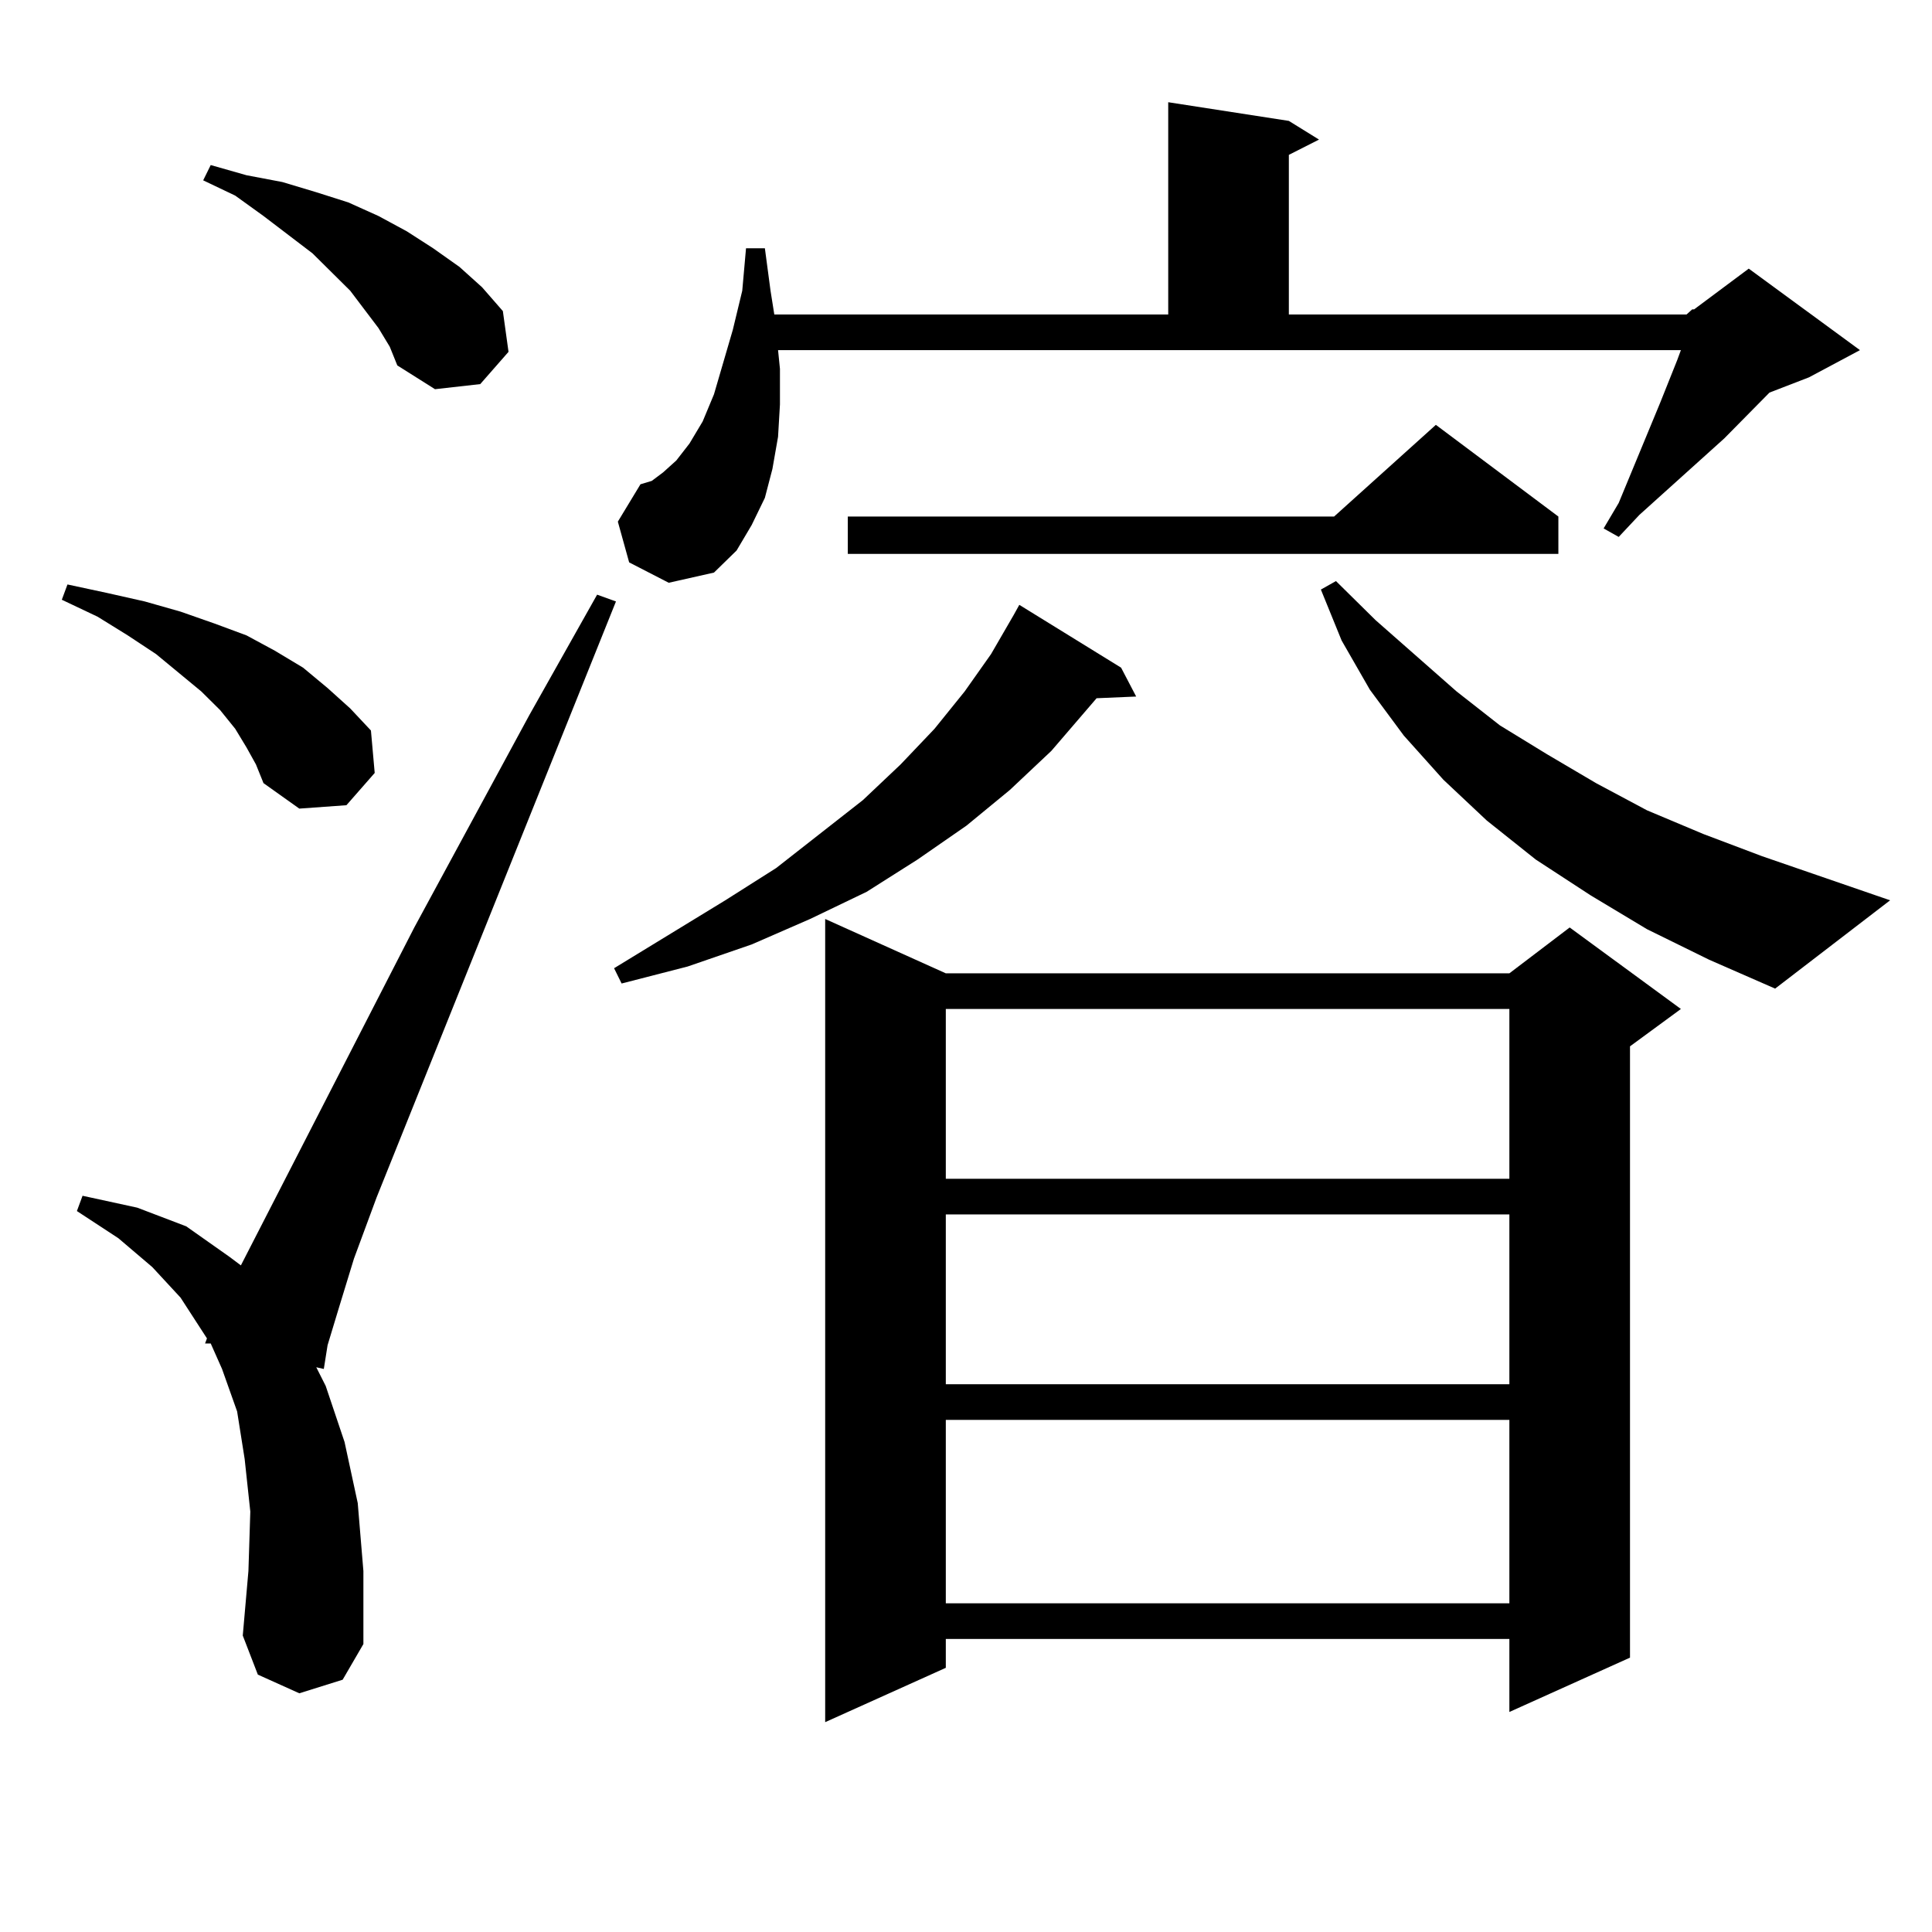 <?xml version="1.0" encoding="utf-8"?>
<!-- Generator: Adobe Illustrator 16.0.0, SVG Export Plug-In . SVG Version: 6.00 Build 0)  -->
<!DOCTYPE svg PUBLIC "-//W3C//DTD SVG 1.1//EN" "http://www.w3.org/Graphics/SVG/1.1/DTD/svg11.dtd">
<svg version="1.1" id="图层_1" xmlns="http://www.w3.org/2000/svg" xmlns:xlink="http://www.w3.org/1999/xlink" x="0px" y="0px"
	 width="1000px" height="1000px" viewBox="0 0 1000 1000" enable-background="new 0 0 1000 1000" xml:space="preserve">
<path d="M127.606,386.895l-5.854-9.668l-7.805-9.668l-9.756-9.668l-23.414-19.336l-14.634-9.668l-15.609-9.668l-18.536-8.789
	l2.927-7.91l20.487,4.395l19.512,4.395l18.536,5.273l17.561,6.152l16.585,6.152l14.634,7.91l14.634,8.789l12.683,10.547
	l11.707,10.547l10.731,11.426l1.951,21.973l-14.634,16.699l-24.39,1.758l-18.536-13.184l-3.902-9.668L127.606,386.895z
	 M154.923,876.445l-21.463-9.668l-7.805-20.215l2.927-33.398l0.976-30.762l-2.927-27.246l-3.902-24.609l-7.805-21.973l-5.854-13.184
	h-2.927l0.976-2.637L93.461,671.66l-14.634-15.82l-17.561-14.941l-21.463-14.063l2.927-7.91l28.292,6.152l25.365,9.668l22.438,15.82
	l5.854,4.395l89.754-174.902l59.511-109.863l35.121-62.402l9.756,3.516L194.922,619.805l-11.707,31.641l-7.805,25.488l-5.854,19.336
	l-1.951,12.305l-3.902-0.879l4.878,9.668l9.756,29.004l6.829,31.641l2.927,35.156v37.793l-10.731,18.457L154.923,876.445z
	 M195.897,169.805l-14.634-19.336l-19.512-19.336l-25.365-19.336l-14.634-10.547l-16.585-7.91l3.902-7.91l18.536,5.273l18.536,3.516
	l17.561,5.273l16.585,5.273l15.609,7.031l14.634,7.91l13.658,8.789l13.658,9.668l11.707,10.547l10.731,12.305l2.927,21.094
	l-14.634,16.699l-23.414,2.637l-19.512-12.305l-3.902-9.668L195.897,169.805z M580.278,345.586l7.805,14.941l-20.487,0.879
	l-23.414,27.246l-21.463,20.215l-22.438,18.457l-25.365,17.578l-26.341,16.699l-29.268,14.063l-30.243,13.184l-33.17,11.426
	l-34.146,8.789l-3.902-7.91l57.56-35.156l26.341-16.699l44.877-35.156l19.512-18.457l17.561-18.457l15.609-19.336l13.658-19.336
	l11.707-20.215l2.927-5.273L580.278,345.586z M325.65,291.094L319.797,270l11.707-19.336l5.854-1.758l5.854-4.395l6.829-6.152
	l6.829-8.789l6.829-11.426l5.854-14.063l9.756-33.398l4.878-20.215l1.951-21.973h9.756l2.927,21.973l1.951,12.305h203.897V52.91
	l62.438,9.668l15.609,9.668l-15.609,7.91v82.617h205.849l2.927-2.637h0.976l28.292-21.094l57.56,42.188l-26.341,14.063l-20.487,7.91
	l-23.414,23.73l-32.194,29.004l-11.707,10.547l-10.731,11.426l-7.805-4.395l7.805-13.184l21.463-51.855l8.78-21.973l1.951-5.273
	H402.722l0.976,9.668v18.457l-0.976,16.699l-2.927,16.699l-3.902,14.941l-6.829,14.063l-7.805,13.184l-11.707,11.426l-23.414,5.273
	L325.65,291.094z M489.549,503.789h291.7l31.219-23.73l57.56,42.188l-26.341,19.336v316.406l-62.438,28.125V848.32h-291.7v14.941
	l-62.438,28.125V475.664L489.549,503.789z M806.614,267.363v19.336H438.818v-19.336H690.52l52.682-47.461L806.614,267.363z
	 M489.549,522.246v87.891h291.7v-87.891H489.549z M489.549,628.594v87.891h291.7v-87.891H489.549z M489.549,734.941v94.922h291.7
	v-94.922H489.549z M852.467,480.938l-29.268-17.578l-28.292-18.457l-25.365-20.215l-22.438-21.094l-20.487-22.852l-17.561-23.73
	l-14.634-25.488l-10.731-26.367l7.805-4.395l20.487,20.215l41.95,36.914l22.438,17.578l24.39,14.941l25.365,14.941l26.341,14.063
	l29.268,12.305l30.243,11.426l66.34,22.852l-59.511,45.703l-34.146-14.941L852.467,480.938z"/>
</svg>
